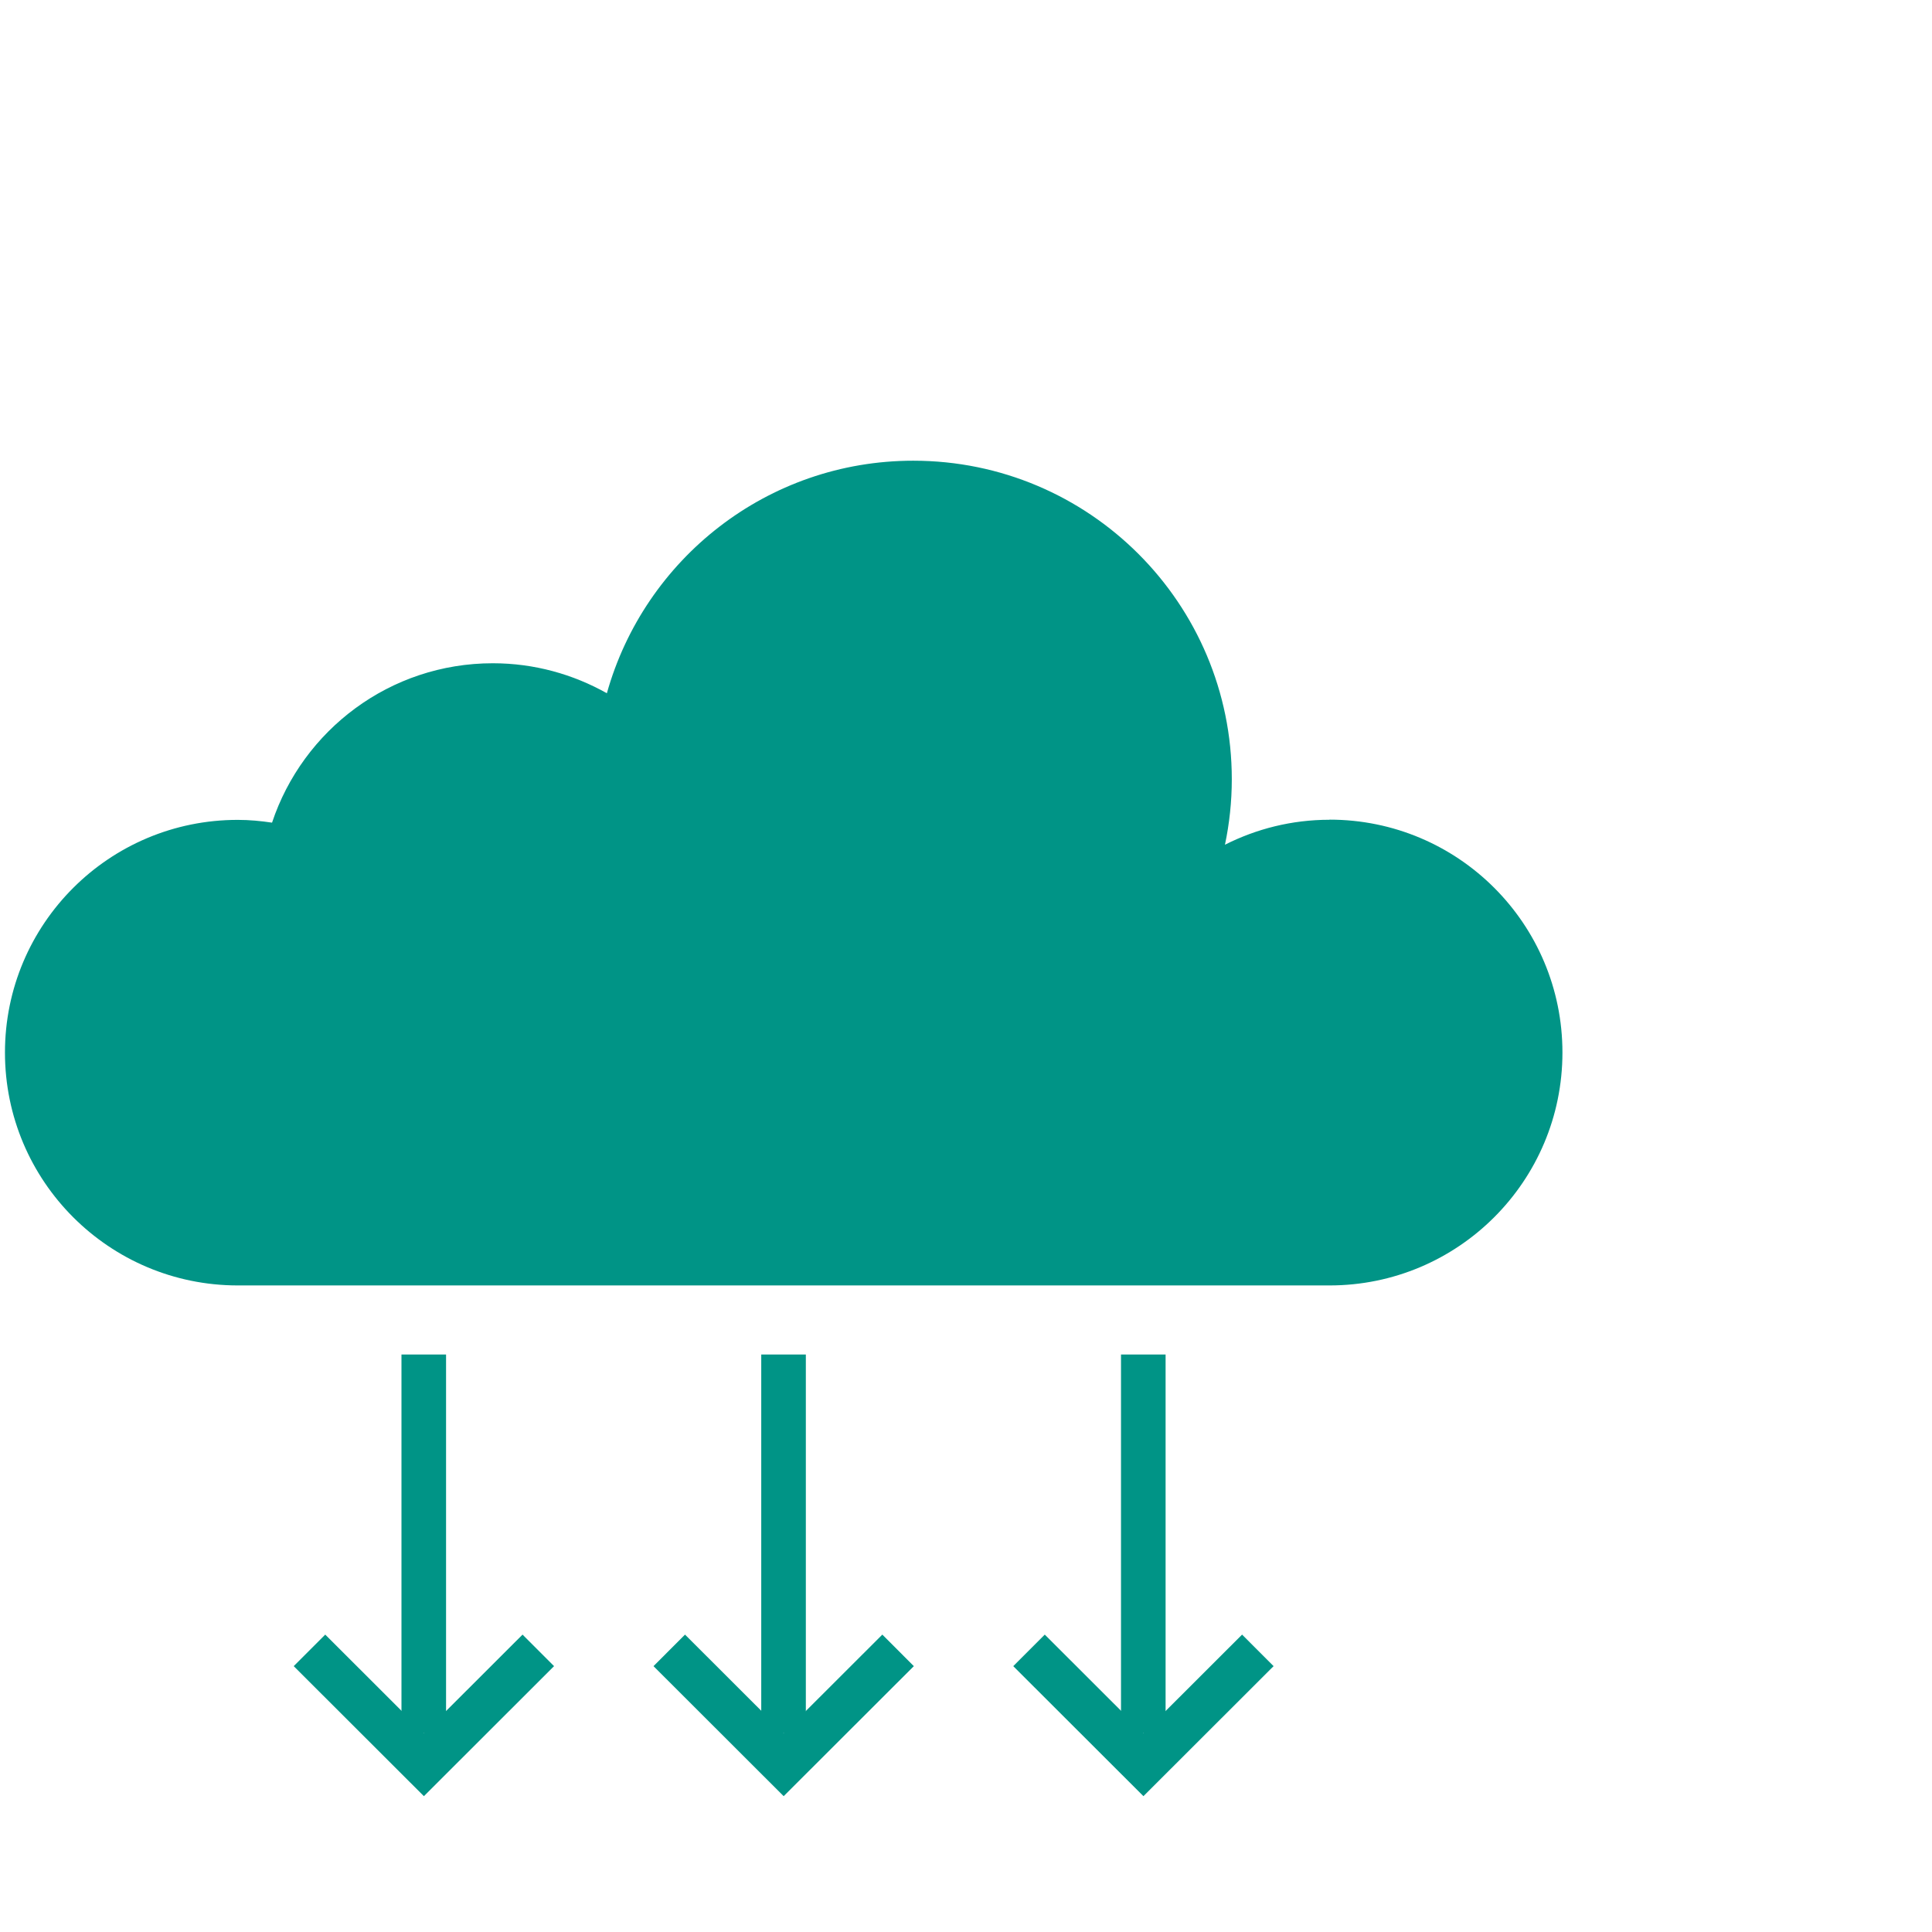 <?xml version="1.0" encoding="UTF-8"?> <svg xmlns="http://www.w3.org/2000/svg" width="130" height="130" viewBox="0 0 130 130" fill="none"><path d="M89.454 55.16C86.92 55.16 84.54 55.773 82.425 56.839C82.724 55.418 82.885 53.942 82.885 52.433C82.885 40.595 73.291 31 61.453 31C51.624 31 43.361 37.625 40.835 46.647C38.567 45.372 35.953 44.629 33.161 44.629C26.237 44.629 20.379 49.124 18.305 55.354C17.554 55.241 16.788 55.168 16.005 55.168C7.346 55.16 0.334 62.173 0.334 70.823C0.334 79.474 7.346 86.494 16.005 86.494H89.462C98.112 86.494 105.133 79.482 105.133 70.823C105.133 62.164 98.121 55.152 89.462 55.152L89.454 55.16Z" fill="#009486"></path><path d="M36.221 111.05L28.523 118.74L20.824 111.05" stroke="#009486" stroke-width="3" stroke-miterlimit="10"></path><path d="M28.514 91.142V116.618" stroke="#009486" stroke-width="3" stroke-miterlimit="10"></path><path d="M60.43 111.05L52.731 118.74L45.033 111.05" stroke="#009486" stroke-width="3" stroke-miterlimit="10"></path><path d="M52.723 91.142V116.618" stroke="#009486" stroke-width="3" stroke-miterlimit="10"></path><path d="M84.637 111.05L76.939 118.74L69.24 111.05" stroke="#009486" stroke-width="3" stroke-miterlimit="10"></path><path d="M76.93 91.142V116.618" stroke="#009486" stroke-width="3" stroke-miterlimit="10"></path></svg> 